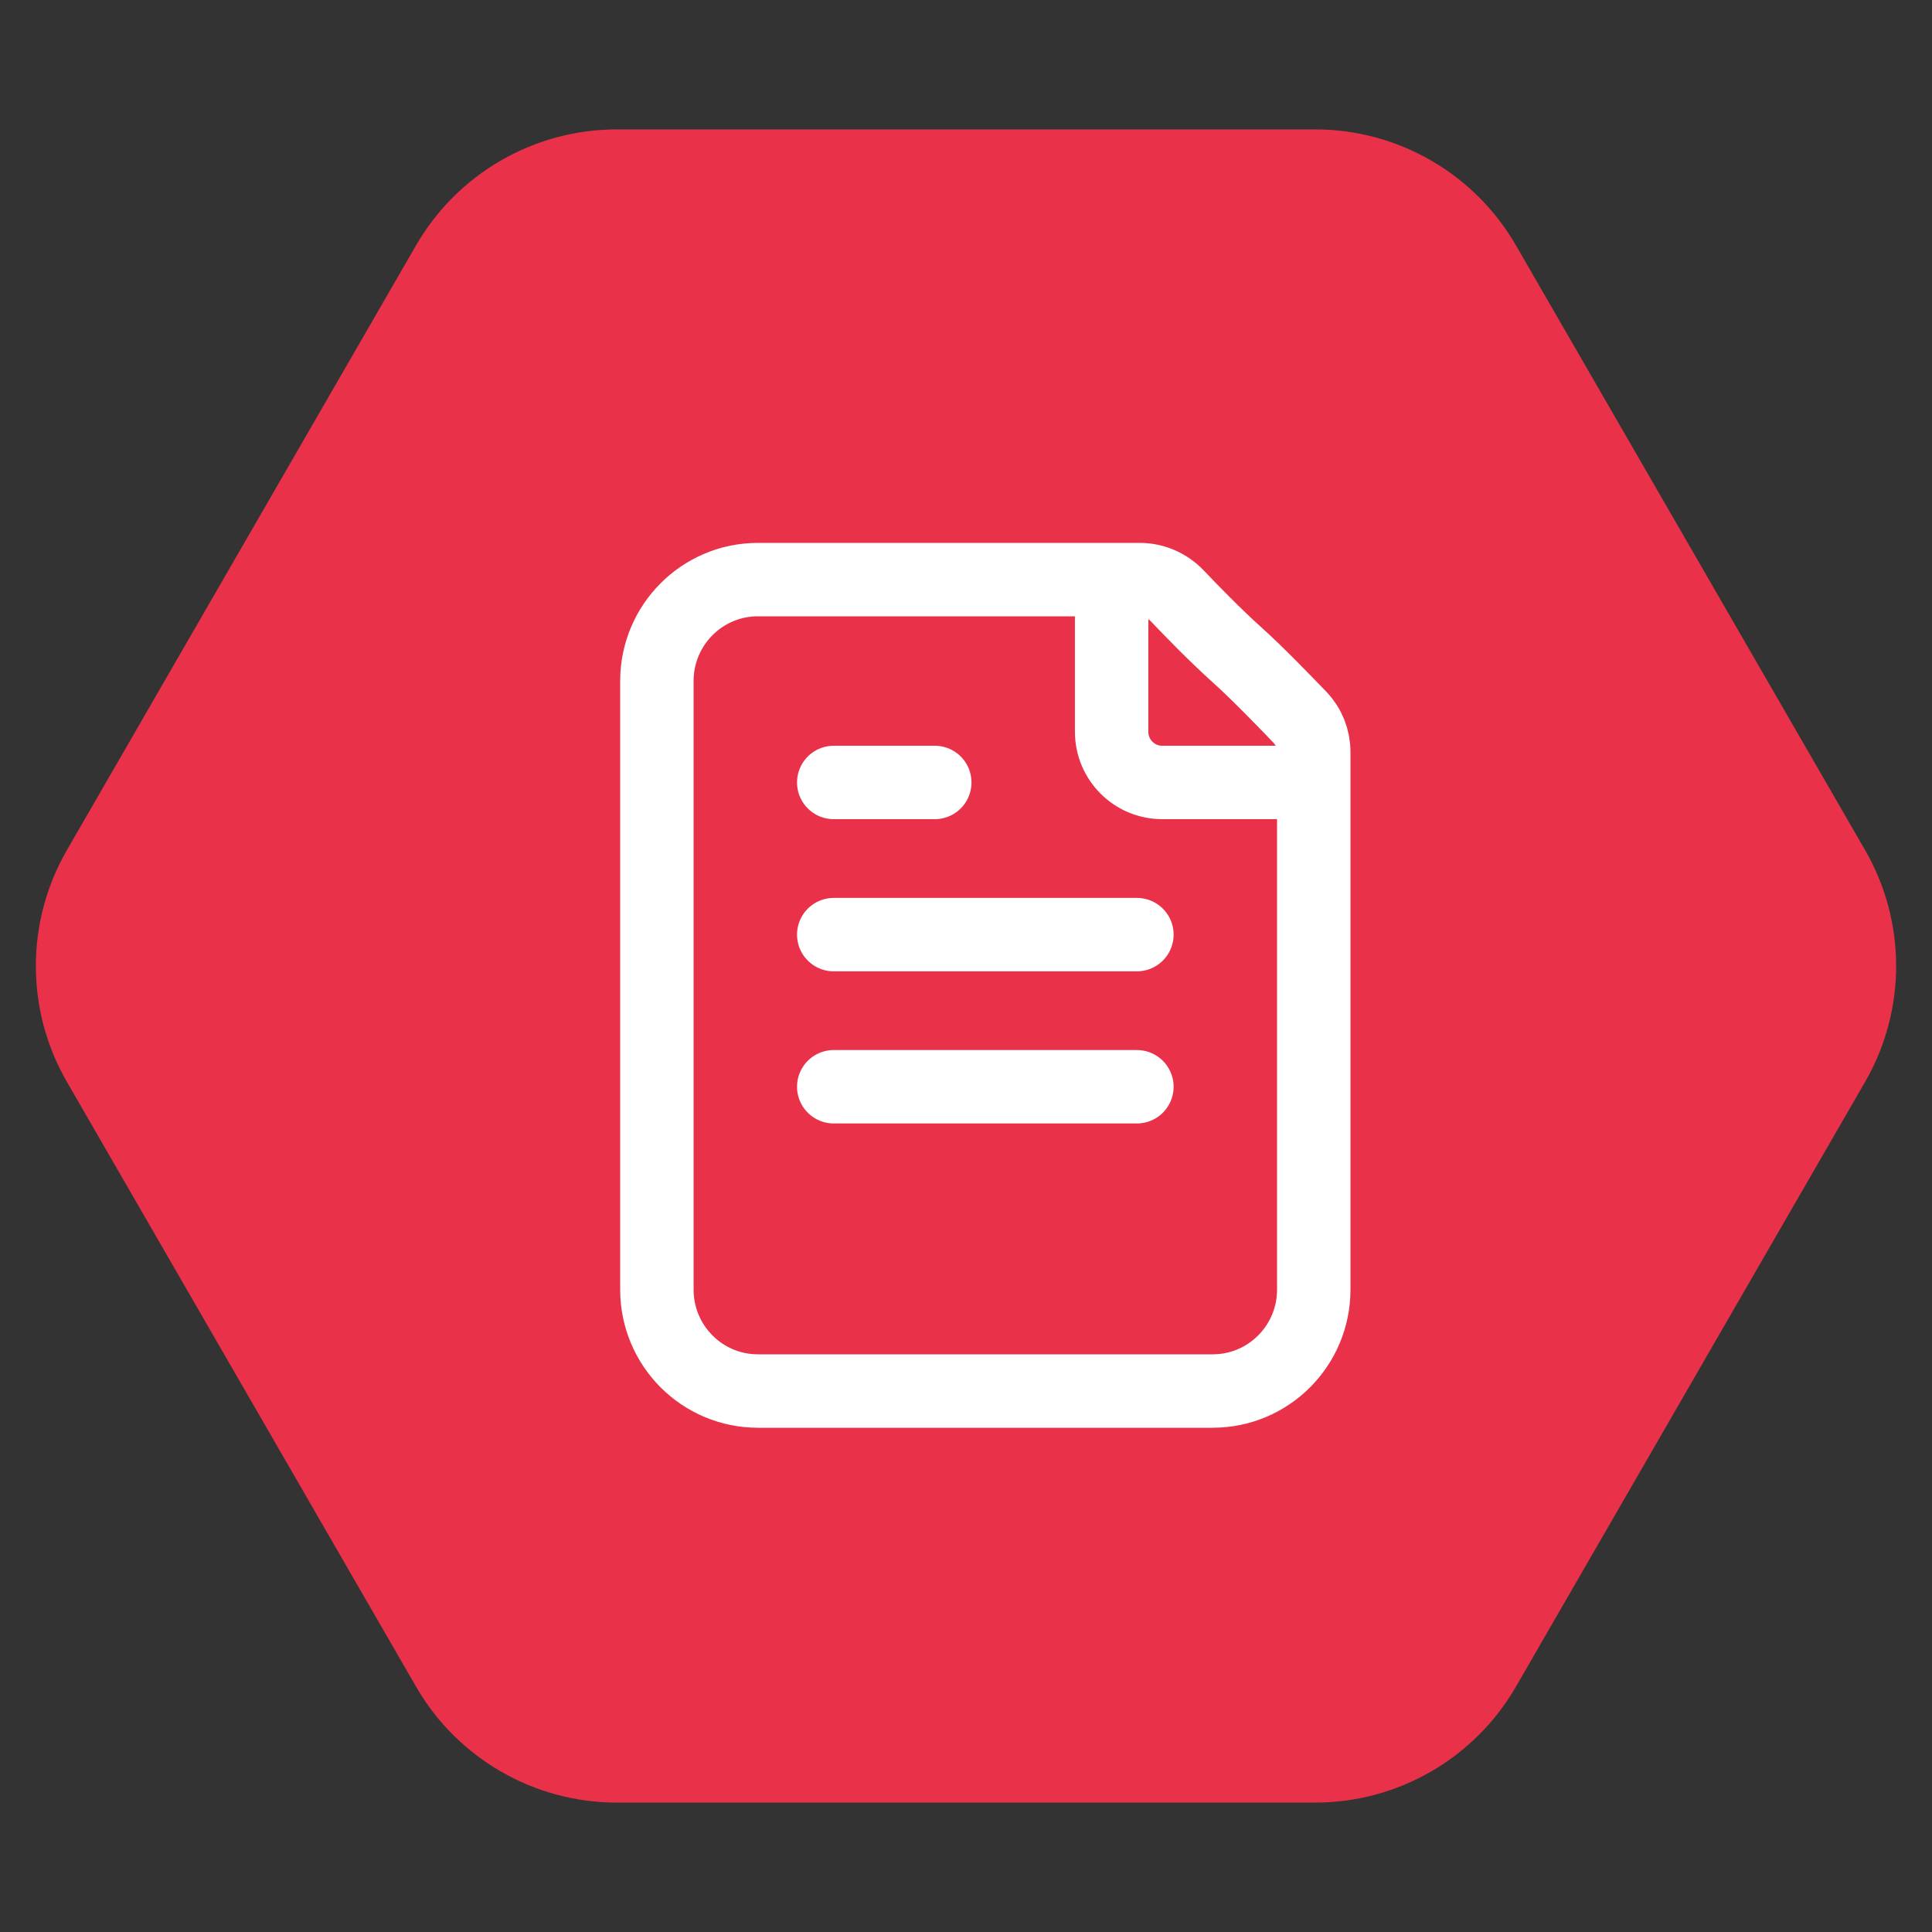<svg xmlns="http://www.w3.org/2000/svg" width="50" height="50" viewBox="0 0 50 50" fill="none"><rect x="0" y="0" width="50" height="50" fill="#333333" stroke="none"/><path d="M1.732 28C0.66 26.144 0.66 23.856 1.732 22L10.768 6.349C11.84 4.493 13.82 3.349 15.964 3.349H34.036C36.179 3.349 38.16 4.493 39.232 6.349L48.268 22C49.34 23.856 49.34 26.144 48.268 28L39.232 43.651C38.16 45.507 36.179 46.651 34.036 46.651H15.964C13.82 46.651 11.84 45.507 10.768 43.651L1.732 28Z" fill="#E93249"></path><path d="M28.769 15V18.938C28.769 19.662 29.355 20.25 30.077 20.25H34M21.577 20.25H24.192M21.577 24.188H29.423M21.577 28.125H29.423M32.038 16.969C31.456 16.446 30.853 15.826 30.471 15.424C30.218 15.156 29.867 15 29.499 15H19.615C18.171 15 17 16.175 17 17.625L17 33.375C17 34.825 18.171 36 19.615 36L31.384 36C32.829 36 34 34.825 34 33.375L34 19.46C34 19.125 33.872 18.802 33.64 18.56C33.211 18.113 32.495 17.378 32.038 16.969Z" stroke="white" stroke-width="1.9" stroke-linecap="round" stroke-linejoin="round"></path></svg>